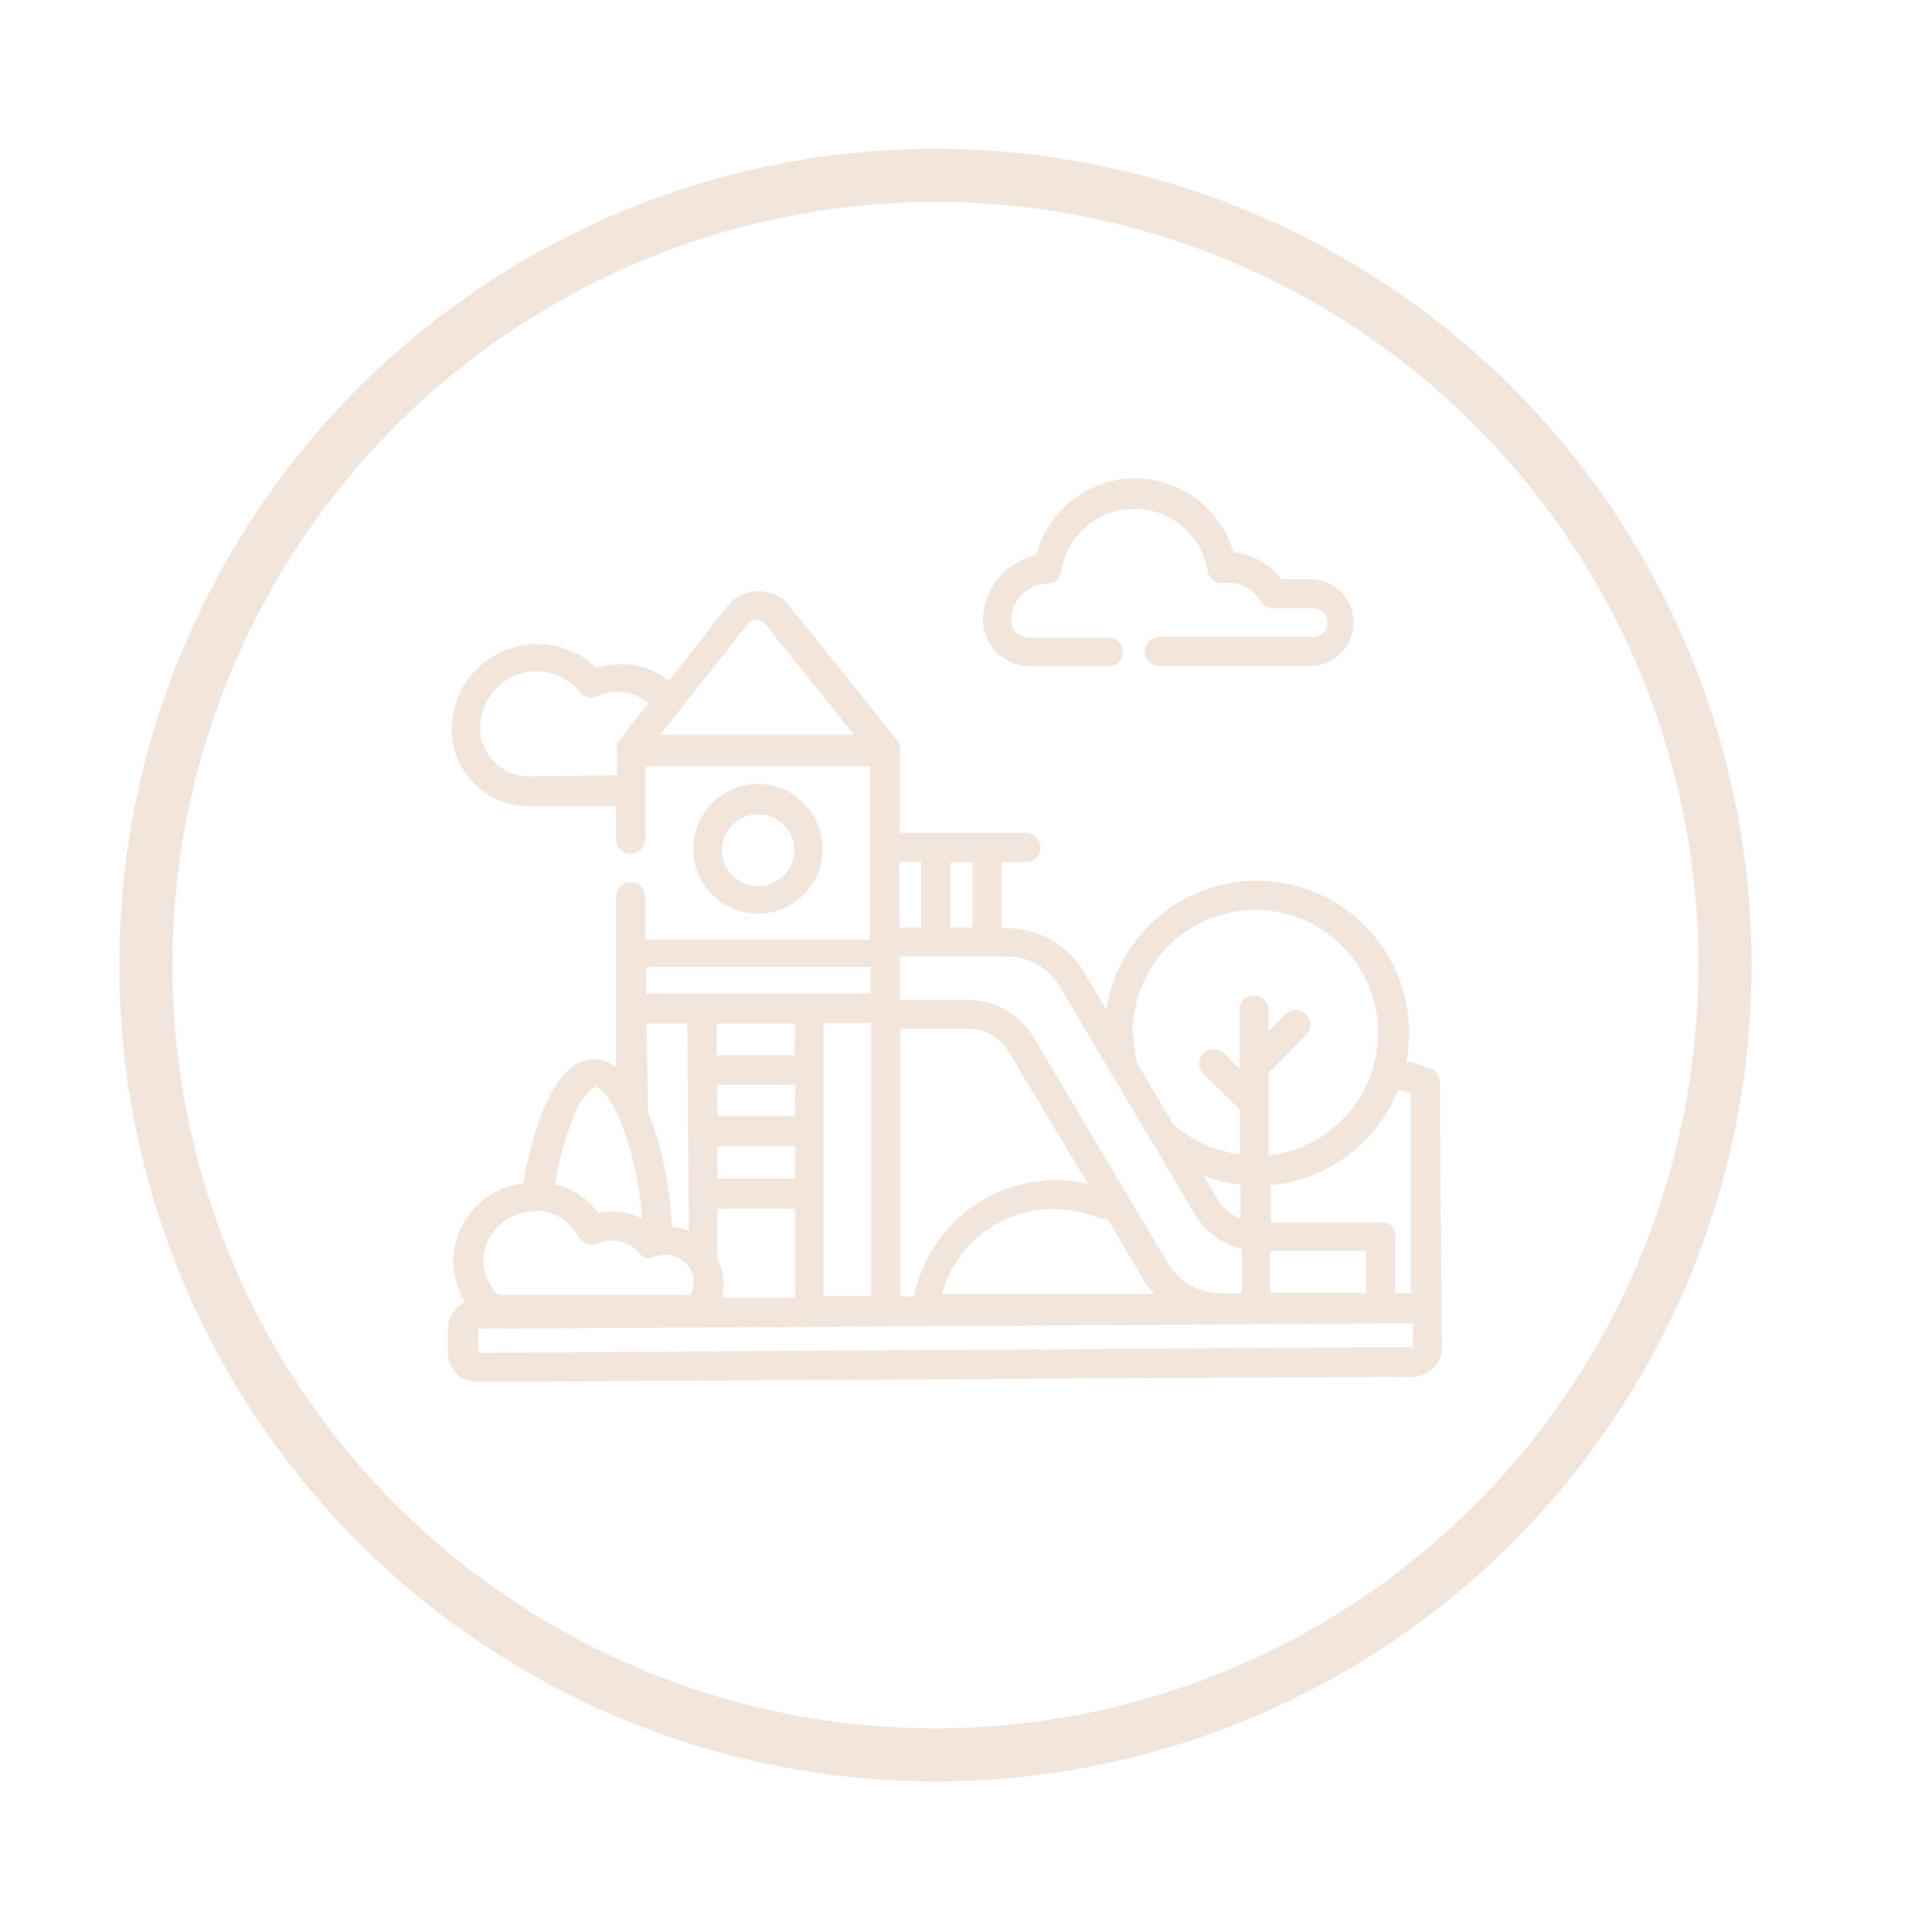 <svg id="Layer_1" data-name="Layer 1" xmlns="http://www.w3.org/2000/svg" viewBox="0 0 72.72 71.87"><defs><style>.cls-1{fill:#f2e5db;}.cls-2{fill:none;stroke:#f2e5db;stroke-miterlimit:10;stroke-width:2px;}</style></defs><path class="cls-1" d="M28.53,34.38a2.43,2.43,0,0,0,1.7-4.17,2.41,2.41,0,0,0-1.71-.71h0a2.43,2.43,0,0,0-1.72.73,2.37,2.37,0,0,0-.7,1.73,2.42,2.42,0,0,0,2.44,2.42ZM27.17,32a1.34,1.34,0,0,1,.39-.95,1.31,1.31,0,0,1,1-.4h0a1.33,1.33,0,0,1,.94.39,1.3,1.3,0,0,1,.4.94,1.35,1.35,0,0,1-1.34,1.36h0A1.35,1.35,0,0,1,27.17,32Z"/><path class="cls-1" d="M54.19,40.71a.54.54,0,0,0-.36-.51,9.13,9.13,0,0,0-.89-.27,6.62,6.62,0,0,0,.1-1.1,5.74,5.74,0,0,0-5.73-5.69h0A5.75,5.75,0,0,0,41.64,38l-.87-1.47a3.39,3.39,0,0,0-2.92-1.6H37.7l0-2.49h.91a.55.55,0,0,0,0-1.1l-4.74,0,0-3.24a.19.19,0,0,0,0-.08h0a.38.38,0,0,0-.09-.15h0l-4.06-5.06a1.45,1.45,0,0,0-1.18-.56h-.07a1.47,1.47,0,0,0-1.09.56h0l-2.2,2.81A2.83,2.83,0,0,0,23.26,25h0a3.19,3.19,0,0,0-.81.13,3.22,3.22,0,0,0-2.22-.89h0A3.22,3.22,0,0,0,17,27.44v.13a2.91,2.91,0,0,0,2.94,2.77h0l3.25,0v1.24a.55.55,0,0,0,.55.55.56.56,0,0,0,.55-.56l0-2.73,8.46,0,0,6.52-8.46,0V33.75a.55.55,0,0,0-.55-.55h0a.55.55,0,0,0-.55.55V38h0l0,2.16a1.35,1.35,0,0,0-.84-.3h0c-1.75,0-2.47,3.59-2.65,4.67a3,3,0,0,0-2.64,3A3.09,3.09,0,0,0,17.51,49a1.23,1.23,0,0,0-.33.23,1.08,1.08,0,0,0-.32.78v.95A1.09,1.09,0,0,0,18,52h0l35.18-.19a1.09,1.09,0,0,0,1.09-1.1Zm-1.09.4,0,7.56h-.59V46.5a.52.52,0,0,0-.17-.39A.55.55,0,0,0,52,46l-4.16,0v-1.4A5.74,5.74,0,0,0,52.63,41l.47.13ZM32.77,36.39v1l-2.33,0h0l-4,0H24.32v-1ZM29.91,42H27V40.82h2.94ZM27,43.14l2.93,0v1.22l-2.93,0Zm2.91-3.43-2.93,0V38.51l2.94,0Zm-4.62,6.46a13.48,13.48,0,0,0-.71-3.83c-.06-.17-.13-.34-.19-.5l-.05-3.32h1.53l.06,7.8a2.22,2.22,0,0,0-.64-.15ZM27,47.35a.06.06,0,0,0,0,0l0-1.86h2.93l0,3.35H27.18a2.07,2.07,0,0,0,.06-.5,2.05,2.05,0,0,0-.23-.95Zm4,1.43L31,38.49h1.79l0,10.29Zm2.89,0,0-10.07h2.49a1.81,1.81,0,0,1,1.57.84l3,5a5.59,5.59,0,0,0-1.23-.14,5.47,5.47,0,0,0-5.32,4.38Zm5.76-3.28a4.59,4.59,0,0,1,1.75.35.51.51,0,0,0,.27,0l1.35,2.27a3,3,0,0,0,.43.57l-8,0A4.38,4.38,0,0,1,39.69,45.49Zm7.05.36a1.72,1.72,0,0,1-.86-.71l-.53-.89a5.42,5.42,0,0,0,1.38.31Zm1.1,1.22,3.61,0v1.57l-3.6,0Zm-5.17-8.18a4.64,4.64,0,0,1,4.61-4.66h0a4.63,4.63,0,0,1,4.63,4.61,4.64,4.64,0,0,1-4.12,4.63l0-3.11,1.41-1.42a.56.56,0,0,0,0-.78.55.55,0,0,0-.78,0l-.63.64V38a.55.55,0,0,0-.55-.54.54.54,0,0,0-.54.55v2.21l-.59-.58a.54.54,0,1,0-.77.77l1.37,1.36v1.67a4.59,4.59,0,0,1-2.54-1.17L42.8,40a5.49,5.49,0,0,1-.13-1.07ZM37.85,36h0a2.28,2.28,0,0,1,2,1.06l3.45,5.81,0,0,1.64,2.77A2.85,2.85,0,0,0,46.74,47v1.66H46a2.29,2.29,0,0,1-2-1.06L38.88,39a2.89,2.89,0,0,0-2.51-1.37h-2.5V36Zm-1.25-1.1h-.82V32.45h.82Zm-1.93-2.47v2.48h-.82l0-2.48Zm-6.52-8.95a.4.4,0,0,1,.32-.16.42.42,0,0,1,.32.15l3.35,4.18-7.29,0Zm-8.22,5.74a1.86,1.86,0,0,1-1.86-1.73v-.09a2.14,2.14,0,0,1,2.12-2.14h0a2.13,2.13,0,0,1,1.65.79.57.57,0,0,0,.66.15,1.66,1.66,0,0,1,.73-.17,1.79,1.79,0,0,1,1.17.44l-1.13,1.44h0l-.05.07h0a.11.11,0,0,0,0,.07v0s0,1.12,0,1.12Zm1.65,12.8c.36-.81.7-1.1.84-1.11h0c.2,0,.67.48,1.11,1.76a12.46,12.46,0,0,1,.64,3.19,2.36,2.36,0,0,0-1.11-.27h0a2.33,2.33,0,0,0-.53.06,3,3,0,0,0-1.64-1.09A11.47,11.47,0,0,1,21.58,42.05Zm-1.46,3.54h0a1.88,1.88,0,0,1,1.67,1,.55.55,0,0,0,.71.24,1.25,1.25,0,0,1,.54-.12,1.35,1.35,0,0,1,1,.47.54.54,0,0,0,.62.15,1,1,0,0,1,.39-.08h0a1.06,1.06,0,0,1,1.06,1,1.1,1.1,0,0,1-.13.51l-7.22,0a1.87,1.87,0,0,1-.57-1.35A1.91,1.91,0,0,1,20.12,45.59Zm33,5.13L18,50.91V50h.66l34.52-.2v1Z"/><path class="cls-1" d="M38.72,25.08h0l3,0a.55.55,0,0,0,.54-.55.54.54,0,0,0-.54-.54h-3a.65.65,0,0,1-.66-.63h0a1.4,1.4,0,0,1,1.36-1.4.56.56,0,0,0,.53-.46,2.77,2.77,0,0,1,2.74-2.35h0a2.78,2.78,0,0,1,2.76,2.33.54.54,0,0,0,.61.45h.19a1.39,1.39,0,0,1,1.2.69.57.57,0,0,0,.47.27h1.51a.54.54,0,1,1,0,1.08l-5.8,0a.54.54,0,0,0-.54.54.54.54,0,0,0,.53.55h.42l5.39,0a1.64,1.64,0,0,0,0-3.27H48.22a2.53,2.53,0,0,0-1.79-1A3.87,3.87,0,0,0,42.7,18h0A3.87,3.87,0,0,0,39,20.9a2.51,2.51,0,0,0-2,2.45h0a1.76,1.76,0,0,0,1.76,1.72Z"/><circle class="cls-2" cx="35.21" cy="36.32" r="29.72"/></svg>